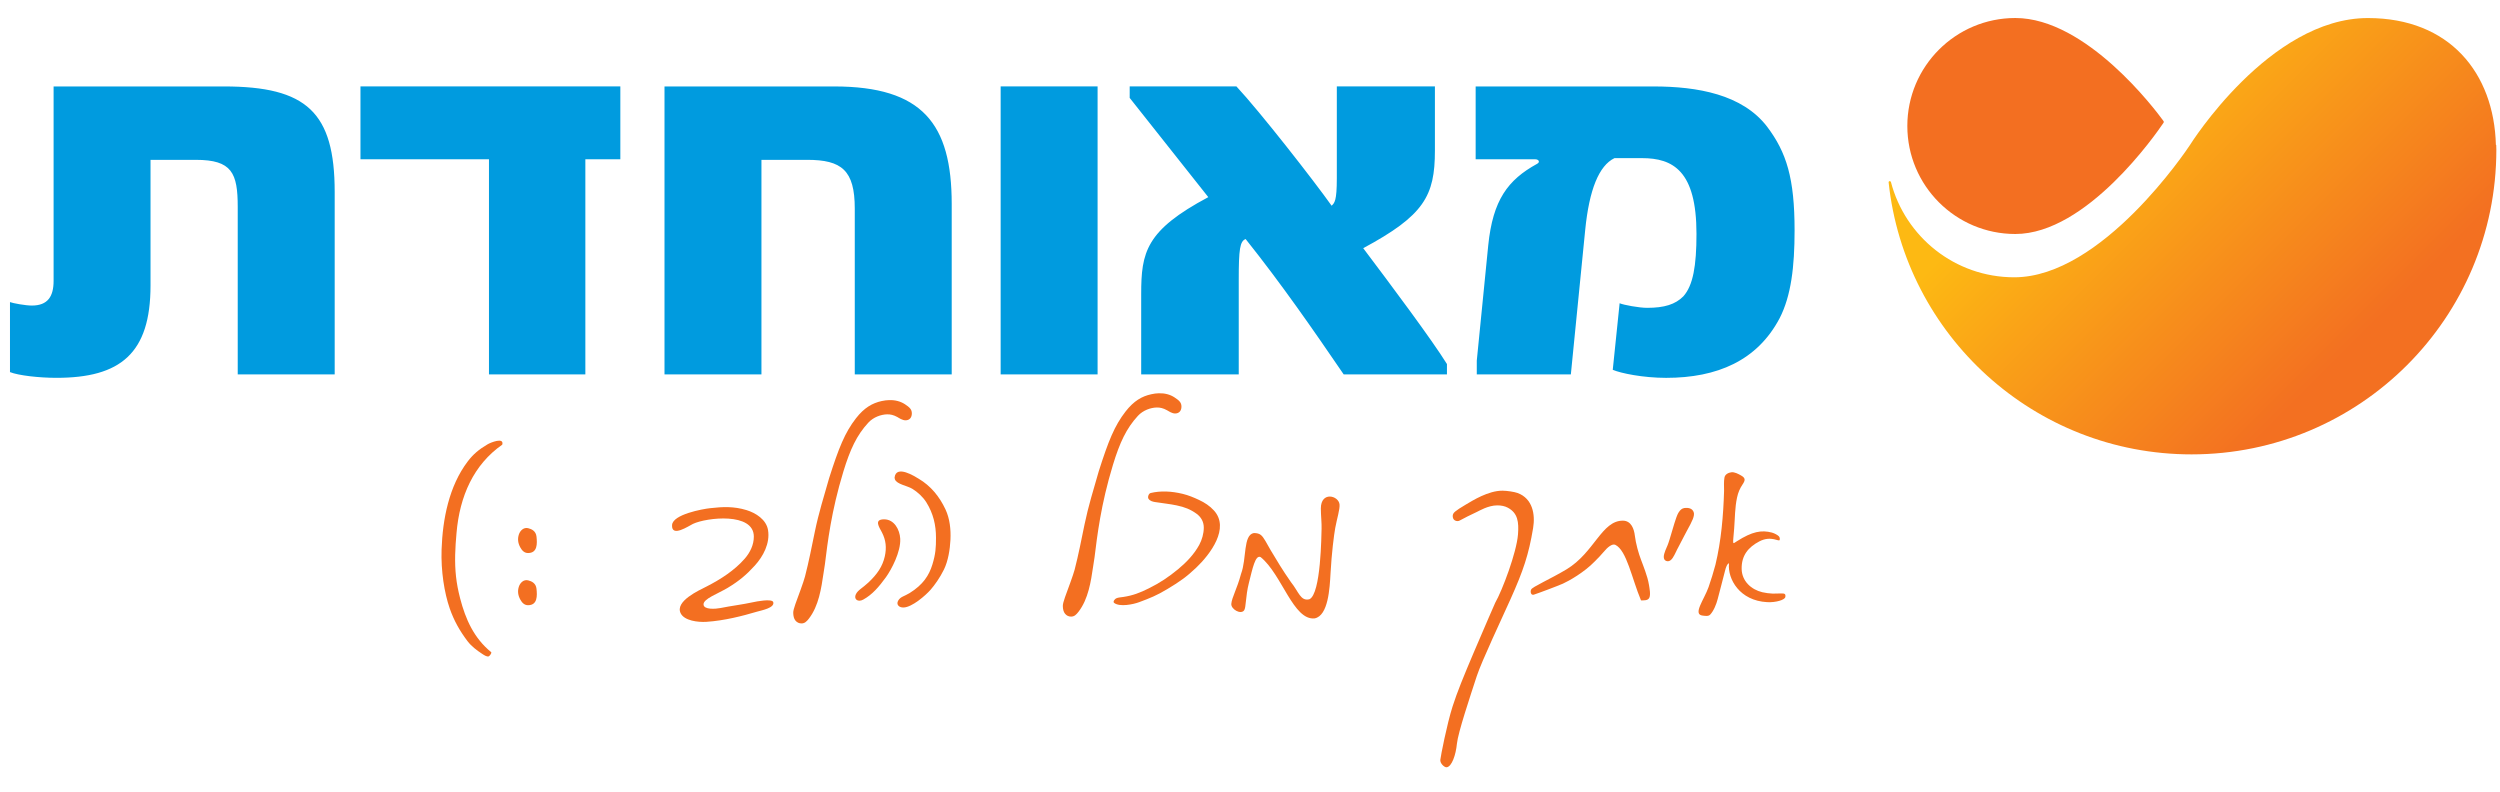 <svg xmlns:dc="http://purl.org/dc/elements/1.1/" xmlns:cc="http://creativecommons.org/ns#" xmlns:rdf="http://www.w3.org/1999/02/22-rdf-syntax-ns#" xmlns:svg="http://www.w3.org/2000/svg" xmlns="http://www.w3.org/2000/svg" xmlns:xlink="http://www.w3.org/1999/xlink" xmlns:sodipodi="http://sodipodi.sourceforge.net/DTD/sodipodi-0.dtd" xmlns:inkscape="http://www.inkscape.org/namespaces/inkscape" id="svg2" inkscape:version="0.47 r22583" width="505" height="160" xml:space="preserve" sodipodi:docname="MeuhedetLogo1.svg"><defs id="defs6"><linearGradient x1="0" y1="0" x2="1" y2="0" gradientUnits="userSpaceOnUse" gradientTransform="matrix(352.887,0,0,-352.887,14.882,100.798)" spreadMethod="pad" id="linearGradient26"><stop style="stop-opacity:1;stop-color:#faa61a" offset="0" id="stop28"></stop><stop style="stop-opacity:1;stop-color:#f36e21" offset="0.856" id="stop30"></stop><stop style="stop-opacity:1;stop-color:#f36e21" offset="1" id="stop32"></stop></linearGradient><linearGradient x1="0" y1="0" x2="1" y2="0" gradientUnits="userSpaceOnUse" gradientTransform="matrix(0,489.967,489.967,0,263.128,93.899)" spreadMethod="pad" id="linearGradient48"><stop style="stop-opacity:1;stop-color:#fcaf17" offset="0" id="stop50"></stop><stop style="stop-opacity:1;stop-color:#f57e20" offset="0.236" id="stop52"></stop><stop style="stop-opacity:1;stop-color:#f57e20" offset="0.236" id="stop54"></stop><stop style="stop-opacity:1;stop-color:#faa61a" offset="1" id="stop56"></stop></linearGradient><clipPath clipPathUnits="userSpaceOnUse" id="clipPath64"><path d="m 0,0 841.89,0 0,595.276 L 0,595.276 0,0 z" id="path66"></path></clipPath><clipPath clipPathUnits="userSpaceOnUse" id="clipPath106"><path d="m 0,0 841.89,0 0,595.276 L 0,595.276 0,0 z" id="path108"></path></clipPath><clipPath clipPathUnits="userSpaceOnUse" id="clipPath148"><path d="m 0,0 841.89,0 0,595.276 L 0,595.276 0,0 z" id="path150"></path></clipPath><clipPath clipPathUnits="userSpaceOnUse" id="clipPath170"><path d="m 0,0 841.89,0 0,595.276 L 0,595.276 0,0 z" id="path172"></path></clipPath><clipPath clipPathUnits="userSpaceOnUse" id="clipPath200"><path d="m 0,0 841.89,0 0,595.276 L 0,595.276 0,0 z" id="path202"></path></clipPath><clipPath clipPathUnits="userSpaceOnUse" id="clipPath214"><path d="m 0,0 841.89,0 0,595.276 L 0,595.276 0,0 z" id="path216"></path></clipPath><linearGradient x1="0" y1="0" x2="1" y2="0" gradientUnits="userSpaceOnUse" gradientTransform="matrix(16,-16,-16,-16,804.786,64.921)" spreadMethod="pad" id="linearGradient238"><stop style="stop-opacity:1;stop-color:#fdb913" offset="0" id="stop240"></stop><stop style="stop-opacity:1;stop-color:#f37021" offset="1" id="stop242"></stop></linearGradient><clipPath clipPathUnits="userSpaceOnUse" id="clipPath250"><path d="m 0,0 841.89,0 0,595.276 L 0,595.276 0,0 z" id="path252"></path></clipPath><clipPath clipPathUnits="userSpaceOnUse" id="clipPath274"><path d="m 0,0 841.89,0 0,595.276 L 0,595.276 0,0 z" id="path276"></path></clipPath><clipPath clipPathUnits="userSpaceOnUse" id="clipPath294"><path d="m 0,0 841.89,0 0,595.276 L 0,595.276 0,0 z" id="path296"></path></clipPath><clipPath clipPathUnits="userSpaceOnUse" id="clipPath308"><path d="m 0,0 841.89,0 0,595.276 L 0,595.276 0,0 z" id="path310"></path></clipPath><linearGradient x1="0" y1="0" x2="1" y2="0" gradientUnits="userSpaceOnUse" gradientTransform="matrix(22.49,-22.49,-22.49,-22.49,380.199,73.524)" spreadMethod="pad" id="linearGradient332"><stop style="stop-opacity:1;stop-color:#fdb913" offset="0" id="stop334"></stop><stop style="stop-opacity:1;stop-color:#f37021" offset="1" id="stop336"></stop></linearGradient><clipPath clipPathUnits="userSpaceOnUse" id="clipPath344"><path d="m 0,0 841.89,0 0,595.276 L 0,595.276 0,0 z" id="path346"></path></clipPath><clipPath clipPathUnits="userSpaceOnUse" id="clipPath368"><path d="m 0,0 841.89,0 0,595.276 L 0,595.276 0,0 z" id="path370"></path></clipPath><linearGradient x1="0" y1="0" x2="1" y2="0" gradientUnits="userSpaceOnUse" gradientTransform="matrix(15.803,-15.803,-15.803,-15.803,174.321,69.806)" spreadMethod="pad" id="linearGradient388"><stop style="stop-opacity:1;stop-color:#fdb913" offset="0" id="stop390"></stop><stop style="stop-opacity:1;stop-color:#f37021" offset="1" id="stop392"></stop></linearGradient><clipPath clipPathUnits="userSpaceOnUse" id="clipPath400"><path d="m 0,0 841.89,0 0,595.276 L 0,595.276 0,0 z" id="path402"></path></clipPath><clipPath clipPathUnits="userSpaceOnUse" id="clipPath420"><path d="m 0,0 841.89,0 0,595.276 L 0,595.276 0,0 z" id="path422"></path></clipPath><clipPath clipPathUnits="userSpaceOnUse" id="clipPath434"><path d="m 0,0 841.89,0 0,595.276 L 0,595.276 0,0 z" id="path436"></path></clipPath><linearGradient x1="0" y1="0" x2="1" y2="0" gradientUnits="userSpaceOnUse" gradientTransform="matrix(15.803,-15.803,-15.803,-15.803,594.933,68.172)" spreadMethod="pad" id="linearGradient510"><stop style="stop-opacity:1;stop-color:#fdb913" offset="0" id="stop512"></stop><stop style="stop-opacity:1;stop-color:#f37021" offset="1" id="stop514"></stop></linearGradient><clipPath clipPathUnits="userSpaceOnUse" id="clipPath522"><path d="m 0,0 841.89,0 0,595.276 L 0,595.276 0,0 z" id="path524"></path></clipPath><clipPath clipPathUnits="userSpaceOnUse" id="clipPath542"><path d="m 0,0 841.89,0 0,595.276 L 0,595.276 0,0 z" id="path544"></path></clipPath><clipPath clipPathUnits="userSpaceOnUse" id="clipPath556"><path d="m 0,0 841.89,0 0,595.276 L 0,595.276 0,0 z" id="path558"></path></clipPath><linearGradient inkscape:collect="always" xlink:href="#linearGradient388" id="linearGradient2986" gradientUnits="userSpaceOnUse" gradientTransform="matrix(15.803,-15.803,-15.803,-15.803,174.321,69.806)" spreadMethod="pad" x1="0" y1="0" x2="1" y2="0"></linearGradient></defs><g id="g12" inkscape:groupmode="layer" inkscape:label="ad" transform="matrix(1.25,0,0,-1.25,-34.431,175.649)"><g id="g14"><g id="g16"><g id="g22"><g id="g24"></g></g></g></g><g id="g36"><g id="g38"><g id="g44"><g id="g46"></g></g></g></g><g id="g286" transform="translate(327.361,57.669)"></g><g id="g290"><g id="g292" clip-path="url(#clipPath294)"><g id="g298" transform="translate(332.823,52.999)"></g></g></g><g id="g304"><g id="g306" clip-path="url(#clipPath308)"><g id="g312" transform="translate(342.327,52.999)"></g><g id="g316" transform="translate(348.193,52.928)"></g></g></g><g id="g320"><g id="g322"><g id="g328"><g id="g330"></g></g></g></g><g id="g340"><g id="g342" clip-path="url(#clipPath344)"><g id="g348" transform="translate(372.154,53.495)"></g><g id="g352" transform="translate(299.161,29.055)"></g></g></g><g id="g356" transform="translate(307.266,40.95)"></g><g id="g360" transform="translate(328.101,46.461)"></g><g id="g364"><g id="g366" clip-path="url(#clipPath368)"><g id="g372" transform="translate(340.325,33.861)"></g></g></g><g id="g412" transform="translate(49.634,50.841)"></g><g id="g416"><g id="g418" clip-path="url(#clipPath420)"><g id="g424" transform="translate(79.489,55.43)"></g></g></g><g id="g2943" transform="matrix(2.564,0,0,2.564,-41.467,-15.575)"><g id="g376"><g id="g378"><g id="g384"><g id="g386"><path id="path394" style="fill:url(#linearGradient2986);stroke:none" d="m 164.945,51.745 c -0.172,-0.263 -5.547,-8.343 -11.077,-8.343 l 0,0 c -3.744,0 -6.878,2.556 -7.776,6.015 l 0,0 0,-0.003 c -0.016,0.027 -0.039,0.049 -0.07,0.049 l 0,0 c -0.038,0 -0.073,-0.031 -0.074,-0.069 l 0,0 c 1.021,-9.642 9.176,-17.153 19.096,-17.153 l 0,0 c 10.603,0 19.208,8.598 19.208,19.208 l 0,0 c 0,0.099 -0.009,0.196 -0.009,0.296 l 0,0 -0.02,0 c -0.119,4.536 -2.921,7.996 -8.067,7.996 l 0,0 c -6.219,0 -11.211,-7.996 -11.211,-7.996"></path></g></g></g></g><g id="g396"><g clip-path="url(#clipPath400)" id="g398"><g transform="translate(163.291,53.194)" id="g404"><path id="path406" style="fill:#f36f21;fill-opacity:1;fill-rule:nonzero;stroke:none" d="m 0,0 c 0,0.023 -0.007,0.047 -0.024,0.065 -0.469,0.652 -4.841,6.485 -9.333,6.485 -3.76,0 -6.806,-3.049 -6.806,-6.805 0,-3.759 3.046,-6.808 6.806,-6.808 4.508,0 8.892,6.342 9.339,7.007 C -0.007,-0.038 0,-0.021 0,0"></path></g><g transform="translate(41.032,55.43)" id="g408"></g></g></g><g id="g430"><g clip-path="url(#clipPath434)" id="g432"><g transform="translate(117.353,51.382)" id="g438"></g><g transform="translate(138.286,52.901)" id="g442"><path d="m 0,0 c -1.555,2.024 -4.373,2.53 -7.158,2.53 l -11.207,0 0,-4.591 3.76,0 c 0.214,0 0.324,-0.179 0.108,-0.288 -1.843,-1.014 -2.784,-2.279 -3.075,-5.135 l -0.722,-7.267 0,-0.867 5.929,0 0.905,9.11 c 0.252,2.532 0.867,4.049 1.844,4.52 l 1.733,0 c 1.954,0 3.436,-0.797 3.436,-4.771 0,-2.025 -0.215,-3.255 -0.83,-3.942 -0.506,-0.506 -1.193,-0.722 -2.279,-0.722 -0.506,0 -1.482,0.18 -1.735,0.289 l -0.433,-4.195 c 0.505,-0.218 1.915,-0.507 3.362,-0.507 3.217,0 5.748,1.085 7.157,3.761 0.725,1.411 0.941,3.253 0.941,5.532 C 1.736,-3.253 1.229,-1.626 0,0 m -20.933,-1.518 0,4.049 -6.182,0 0,-5.784 c 0,-1.448 -0.145,-1.554 -0.327,-1.735 -1.155,1.626 -4.519,5.929 -6,7.519 l -6.728,0 0,-0.723 4.955,-6.255 c -3.939,-2.097 -4.23,-3.47 -4.23,-6.109 l 0,-5.063 6.148,0 0,5.967 c 0,1.917 0.072,2.424 0.434,2.565 2.276,-2.855 4.228,-5.674 6.181,-8.532 l 6.508,0 0,0.652 c -0.94,1.519 -3.507,4.954 -5.278,7.303 3.833,2.06 4.519,3.29 4.519,6.146 m -27.37,-14.101 6.11,0 0,18.151 -6.11,0 0,-18.151 z m -10.494,18.149 -10.692,0 0,-18.148 6.11,0 0,13.522 2.883,0 c 2.168,0 2.999,-0.651 2.999,-3.073 l 0,-10.449 6.11,0 0,10.738 c 0,5.06 -1.842,7.41 -7.41,7.41 m -29.854,-4.589 8.099,0 0,-13.56 6.075,0 0,13.56 2.205,0 0,4.59 -16.379,0 0,-4.59 z m -8.603,4.589 -10.738,0 0,-12.253 c 0,-0.978 -0.362,-1.557 -1.372,-1.557 -0.4,0 -1.195,0.146 -1.377,0.218 l 0,-4.412 c 0.543,-0.216 1.844,-0.361 2.929,-0.361 4.015,0 5.929,1.519 5.929,5.822 l 0,7.917 2.857,0 c 2.278,0 2.639,-0.83 2.639,-2.968 l 0,-10.554 6.111,0 0,11.496 c 0,5.027 -1.773,6.652 -6.978,6.652" style="fill:#009bdf;fill-opacity:1;fill-rule:nonzero;stroke:none" id="path444"></path></g><g transform="translate(71.437,21.687)" id="g446"><path id="path448" style="fill:#f36f21;fill-opacity:1;fill-rule:nonzero;stroke:none" d="M 0,0 C -0.529,-0.034 -1.385,0.068 -1.62,0.537 -2.001,1.297 -0.452,1.99 0.004,2.223 0.881,2.669 1.773,3.239 2.422,3.988 2.756,4.373 2.99,4.852 2.99,5.371 2.991,6.919 0.011,6.578 -0.847,6.173 -1.112,6.046 -2.209,5.294 -2.164,6.098 -2.125,6.773 -0.232,7.111 0.222,7.162 1.033,7.254 1.723,7.287 2.526,7.043 3.107,6.865 3.775,6.45 3.885,5.785 4.022,4.952 3.582,4.128 3.05,3.544 2.54,2.981 2.066,2.578 1.344,2.143 0.713,1.764 -0.199,1.451 -0.18,1.092 -0.162,0.751 0.584,0.811 0.888,0.87 1.599,1.015 2.202,1.076 2.988,1.246 3.089,1.27 4.149,1.485 4.215,1.239 4.314,0.876 3.478,0.725 3.191,0.641 2.27,0.368 1.133,0.074 0,0"></path></g><g transform="translate(85.567,23.709)" id="g450"><path id="path452" style="fill:#f36f21;fill-opacity:1;fill-rule:nonzero;stroke:none" d="m 0,0 c -0.316,-0.359 -1.164,-1.102 -1.703,-1.119 -0.292,-0.009 -0.477,0.19 -0.341,0.43 0.153,0.263 0.375,0.266 0.724,0.481 0.848,0.525 1.226,1.119 1.434,1.799 0.205,0.672 0.227,1.064 0.227,1.684 0,0.804 -0.171,1.537 -0.614,2.244 -0.207,0.328 -0.54,0.636 -0.876,0.842 -0.333,0.202 -0.979,0.284 -1.099,0.596 0,0.046 -0.027,0.07 -0.022,0.114 0.096,0.838 1.307,0.053 1.518,-0.073 C 0.017,6.544 0.565,5.868 0.945,5.052 1.21,4.478 1.285,3.809 1.252,3.141 1.221,2.533 1.108,1.819 0.842,1.274 0.591,0.759 0.249,0.284 0,0 m -2.811,0.794 c -0.445,-0.613 -0.864,-1.102 -1.434,-1.415 -0.342,-0.189 -0.615,0.033 -0.462,0.341 0.134,0.268 0.418,0.387 0.786,0.735 0.564,0.529 0.889,1.014 1.033,1.638 0.127,0.563 0.071,1.041 -0.178,1.523 -0.165,0.318 -0.527,0.823 0.137,0.823 0.641,0 0.984,-0.654 1.016,-1.217 0.046,-0.83 -0.559,-1.955 -0.898,-2.428"></path></g><g transform="translate(94.43,22.017)" id="g454"><path id="path456" style="fill:#f36f21;fill-opacity:1;fill-rule:nonzero;stroke:none" d="m 0,0 c -0.153,-0.004 -0.29,0.06 -0.387,0.18 -0.098,0.118 -0.137,0.286 -0.141,0.487 -0.006,0.238 0.221,0.769 0.478,1.491 0.114,0.321 0.222,0.625 0.265,0.794 0.245,0.944 0.43,1.916 0.626,2.859 0.243,1.168 0.558,2.17 0.893,3.34 0.609,1.915 0.996,2.882 1.694,3.778 0.522,0.669 1.03,0.958 1.616,1.085 0.163,0.038 0.322,0.059 0.477,0.062 0.379,0.01 0.716,-0.078 0.992,-0.261 0.285,-0.19 0.442,-0.317 0.436,-0.592 C 6.943,12.964 6.797,12.807 6.559,12.801 6.351,12.796 6.126,12.957 6.037,13.006 5.924,13.072 5.808,13.117 5.695,13.146 5.594,13.17 5.491,13.182 5.387,13.179 5.011,13.17 4.532,13.007 4.207,12.656 3.478,11.867 3.059,10.965 2.633,9.57 1.866,7.059 1.638,5.083 1.47,3.73 1.447,3.549 1.414,3.363 1.384,3.172 1.243,2.206 1.078,1.108 0.466,0.312 0.317,0.119 0.198,0.005 0.004,0 L 0,0 z"></path></g><g transform="translate(77.438,21.587)" id="g458"><path id="path460" style="fill:#f36f21;fill-opacity:1;fill-rule:nonzero;stroke:none" d="m 0,0 c -0.152,-0.004 -0.291,0.06 -0.389,0.18 -0.096,0.118 -0.134,0.284 -0.139,0.486 -0.007,0.239 0.221,0.769 0.478,1.492 0.114,0.321 0.22,0.624 0.263,0.795 0.246,0.943 0.431,1.917 0.627,2.857 0.242,1.168 0.559,2.17 0.893,3.341 0.61,1.915 0.996,2.88 1.693,3.777 0.523,0.67 1.032,0.957 1.617,1.087 0.164,0.036 0.324,0.057 0.478,0.06 0.379,0.011 0.714,-0.079 0.992,-0.26 0.284,-0.19 0.441,-0.318 0.435,-0.591 C 6.942,12.963 6.795,12.806 6.559,12.801 6.351,12.796 6.124,12.956 6.038,13.006 5.923,13.072 5.806,13.117 5.695,13.145 5.594,13.17 5.489,13.181 5.388,13.178 5.01,13.169 4.531,13.007 4.206,12.655 3.476,11.867 3.058,10.964 2.632,9.57 1.865,7.058 1.638,5.082 1.469,3.73 1.447,3.548 1.411,3.363 1.383,3.171 1.241,2.206 1.078,1.108 0.466,0.311 0.316,0.118 0.197,0.004 0.003,0 L 0,0 z"></path></g><g transform="translate(102.307,25.1)" id="g462"><path id="path464" style="fill:#f36f21;fill-opacity:1;fill-rule:nonzero;stroke:none" d="M 0,0 C -0.603,-0.576 -1.056,-0.891 -1.823,-1.351 -2.498,-1.757 -2.907,-1.917 -3.599,-2.175 -3.96,-2.31 -4.82,-2.493 -5.172,-2.22 c -0.086,0.067 0.01,0.233 0.153,0.296 0.1,0.046 0.267,0.055 0.437,0.081 0.586,0.089 1.037,0.26 1.599,0.542 0.699,0.345 1.253,0.717 1.857,1.217 0.513,0.426 0.997,0.929 1.32,1.525 0.173,0.319 0.285,0.717 0.285,1.083 0,0.365 -0.167,0.665 -0.455,0.875 -0.381,0.275 -0.742,0.42 -1.259,0.528 -0.437,0.092 -0.87,0.131 -1.36,0.21 -0.151,0.025 -0.317,0.065 -0.412,0.209 -0.066,0.098 0.006,0.33 0.139,0.361 0.615,0.148 1.308,0.119 2.015,-0.053 C -0.494,4.567 -0.154,4.427 0.181,4.269 0.545,4.098 0.856,3.893 1.121,3.603 2.129,2.494 0.896,0.853 0,0"></path></g><g transform="translate(111.07,27.598)" id="g466"><path id="path468" style="fill:#f36f21;fill-opacity:1;fill-rule:nonzero;stroke:none" d="m 0,0 c -0.076,-0.415 -0.228,-1.593 -0.295,-2.844 -0.052,-0.958 -0.143,-2.675 -0.998,-2.849 -1.346,-0.151 -2.064,2.769 -3.404,3.859 -0.341,0.182 -0.521,-0.748 -0.743,-1.62 -0.222,-0.87 -0.17,-1.569 -0.307,-1.74 -0.219,-0.276 -0.831,0.086 -0.802,0.418 0.033,0.401 0.363,0.948 0.613,1.887 0.365,0.964 0.122,2.457 0.809,2.575 0.412,-0.005 0.515,-0.151 0.729,-0.502 0.073,-0.121 0.246,-0.442 0.324,-0.571 0.394,-0.656 0.739,-1.243 1.284,-2.021 0.488,-0.605 0.602,-1.215 1.158,-1.081 0.742,0.319 0.759,4.121 0.772,4.448 0.013,0.327 -0.046,0.861 -0.046,1.271 0,1.112 1.134,0.818 1.179,0.251 C 0.299,1.178 0.107,0.585 0,0"></path></g><g transform="translate(130.863,23.199)" id="g470"><path id="path472" style="fill:#f36f21;fill-opacity:1;fill-rule:nonzero;stroke:none" d="M 0,0 C -0.091,-0.181 -0.34,-0.159 -0.521,-0.159 -1.103,1.227 -1.419,2.995 -2.145,3.344 -2.34,3.428 -2.639,3.183 -2.878,2.89 -3.053,2.675 -3.194,2.545 -3.447,2.284 -4.106,1.604 -5.065,1.064 -5.447,0.893 -5.782,0.746 -6.992,0.29 -7.292,0.195 -7.479,0.161 -7.504,0.419 -7.444,0.523 c 0.051,0.159 1.229,0.672 2.224,1.27 1.764,1.062 2.215,3.072 3.553,3.072 0.526,0 0.71,-0.518 0.759,-0.948 C -0.881,3.684 -0.821,3.396 -0.752,3.132 -0.605,2.561 -0.446,2.239 -0.255,1.685 -0.156,1.401 -0.066,1.111 -0.018,0.812 0.014,0.606 0.1,0.196 0,0"></path></g><g transform="translate(138.302,22.927)" id="g474"><path id="path476" style="fill:#f36f21;fill-opacity:1;fill-rule:nonzero;stroke:none" d="M 0,0 C -1.746,0.087 -2.502,1.459 -2.416,2.421 -2.409,2.494 -2.561,2.414 -2.664,1.975 -2.738,1.653 -3.031,0.586 -3.125,0.202 c -0.081,-0.326 -0.261,-0.769 -0.478,-0.99 -0.113,-0.116 -0.307,-0.076 -0.469,-0.059 -0.65,0.068 0.085,0.99 0.373,1.801 0.148,0.421 0.318,0.975 0.431,1.405 0.363,1.5 0.499,3.111 0.544,4.655 0,0.271 -0.023,0.588 0.024,0.838 0.036,0.207 0.25,0.311 0.439,0.335 C -2.065,8.211 -1.82,8.08 -1.659,7.988 -1.371,7.829 -1.376,7.692 -1.549,7.435 -1.73,7.166 -1.838,6.914 -1.905,6.598 -2.047,5.95 -2.036,5.292 -2.088,4.636 -2.174,3.568 -2.22,3.645 -1.913,3.841 -0.945,4.457 -0.368,4.558 0.289,4.386 0.463,4.34 0.668,4.22 0.727,4.152 0.821,4.049 0.78,3.931 0.78,3.931 0.77,3.762 0.261,4.229 -0.501,3.83 -1.186,3.471 -1.634,2.954 -1.616,2.09 -1.6,1.329 -1.018,0.793 -0.313,0.626 -0.098,0.575 0.122,0.551 0.342,0.539 0.456,0.531 0.869,0.562 1.014,0.544 1.168,0.526 1.153,0.394 1.134,0.315 1.094,0.143 0.546,-0.028 0,0"></path></g><g transform="translate(132.07,25.509)" id="g478"><path id="path480" style="fill:#f36f21;fill-opacity:1;fill-rule:nonzero;stroke:none" d="m 0,0 c -0.021,-0.004 -0.04,-0.005 -0.061,-0.003 -0.111,0.012 -0.165,0.069 -0.193,0.114 -0.101,0.176 0.014,0.467 0.162,0.802 l 0.028,0.065 C 0.015,1.16 0.129,1.548 0.238,1.922 0.329,2.229 0.422,2.546 0.496,2.747 0.562,2.928 0.7,3.305 1.003,3.351 1.322,3.387 1.514,3.3 1.592,3.093 1.677,2.87 1.49,2.505 1.196,1.972 1.128,1.846 1.061,1.725 1.008,1.618 0.876,1.354 0.767,1.151 0.675,0.978 0.629,0.888 0.583,0.805 0.544,0.729 0.521,0.683 0.498,0.631 0.472,0.579 0.341,0.31 0.209,0.031 0,0"></path></g><g transform="translate(122.121,23.122)" id="g482"><path id="path484" style="fill:#f36f21;fill-opacity:1;fill-rule:nonzero;stroke:none" d="M 0,0 C 0.803,1.791 1.144,2.799 1.422,4.477 1.565,5.335 1.392,6.333 0.444,6.685 0.23,6.762 -0.242,6.831 -0.513,6.831 -1.408,6.831 -2.387,6.212 -2.825,5.953 -3.512,5.55 -3.599,5.43 -3.629,5.338 -3.663,5.236 -3.643,5.104 -3.584,5.024 c 0.048,-0.066 0.145,-0.11 0.241,-0.11 0.055,0 0.108,0.015 0.152,0.044 0.084,0.055 0.828,0.429 1.085,0.543 0.111,0.048 0.691,0.404 1.269,0.404 0.258,0 0.482,-0.049 0.664,-0.146 C 0.457,5.419 0.53,4.862 0.468,4.067 0.376,2.929 -0.513,0.562 -0.968,-0.235 c 0,0 -0.729,-1.661 -1.366,-3.164 -0.636,-1.501 -1.027,-2.453 -1.32,-3.368 -0.358,-1.12 -0.751,-3.141 -0.773,-3.368 -0.022,-0.227 0.262,-0.482 0.398,-0.467 0.324,0.035 0.581,0.781 0.648,1.485 0.07,0.705 0.837,2.988 1.252,4.263 C -1.823,-3.918 -0.537,-1.201 0,0"></path></g><g transform="translate(55.603,25.91)" id="g486"><path id="path488" style="fill:#f36f21;fill-opacity:1;fill-rule:nonzero;stroke:none" d="M 0,0 C -0.02,-0.964 0.06,-1.772 0.314,-2.747 0.652,-4.047 1.177,-5.244 2.265,-6.13 2.33,-6.18 2.167,-6.379 2.119,-6.398 1.99,-6.446 1.796,-6.3 1.699,-6.239 1.363,-6.02 1.02,-5.758 0.779,-5.441 0.29,-4.797 -0.079,-4.14 -0.343,-3.378 -0.684,-2.387 -0.901,-1.022 -0.856,0.333 -0.791,2.243 -0.39,4.33 0.791,5.886 1.124,6.325 1.483,6.637 2.051,6.97 2.218,7.069 3.1,7.438 2.969,6.944 1.17,5.687 0.281,3.707 0.084,1.36 0.047,0.924 0.009,0.464 0,0"></path></g><g transform="translate(60.196,26.023)" id="g490"><path id="path492" style="fill:#f36f21;fill-opacity:1;fill-rule:nonzero;stroke:none" d="M 0,0 C -0.234,0 -0.381,0.161 -0.486,0.352 -0.63,0.614 -0.675,0.885 -0.574,1.181 -0.495,1.409 -0.279,1.636 0.005,1.567 0.235,1.512 0.495,1.383 0.533,1.041 0.58,0.607 0.606,0 0,0"></path></g><g transform="translate(60.196,22.735)" id="g494"><path id="path496" style="fill:#f36f21;fill-opacity:1;fill-rule:nonzero;stroke:none" d="M 0,0 C -0.234,0 -0.381,0.161 -0.486,0.353 -0.63,0.613 -0.675,0.886 -0.574,1.181 -0.495,1.409 -0.279,1.636 0.005,1.567 0.235,1.512 0.495,1.384 0.533,1.041 0.58,0.608 0.606,0 0,0"></path></g></g></g></g></g></svg>